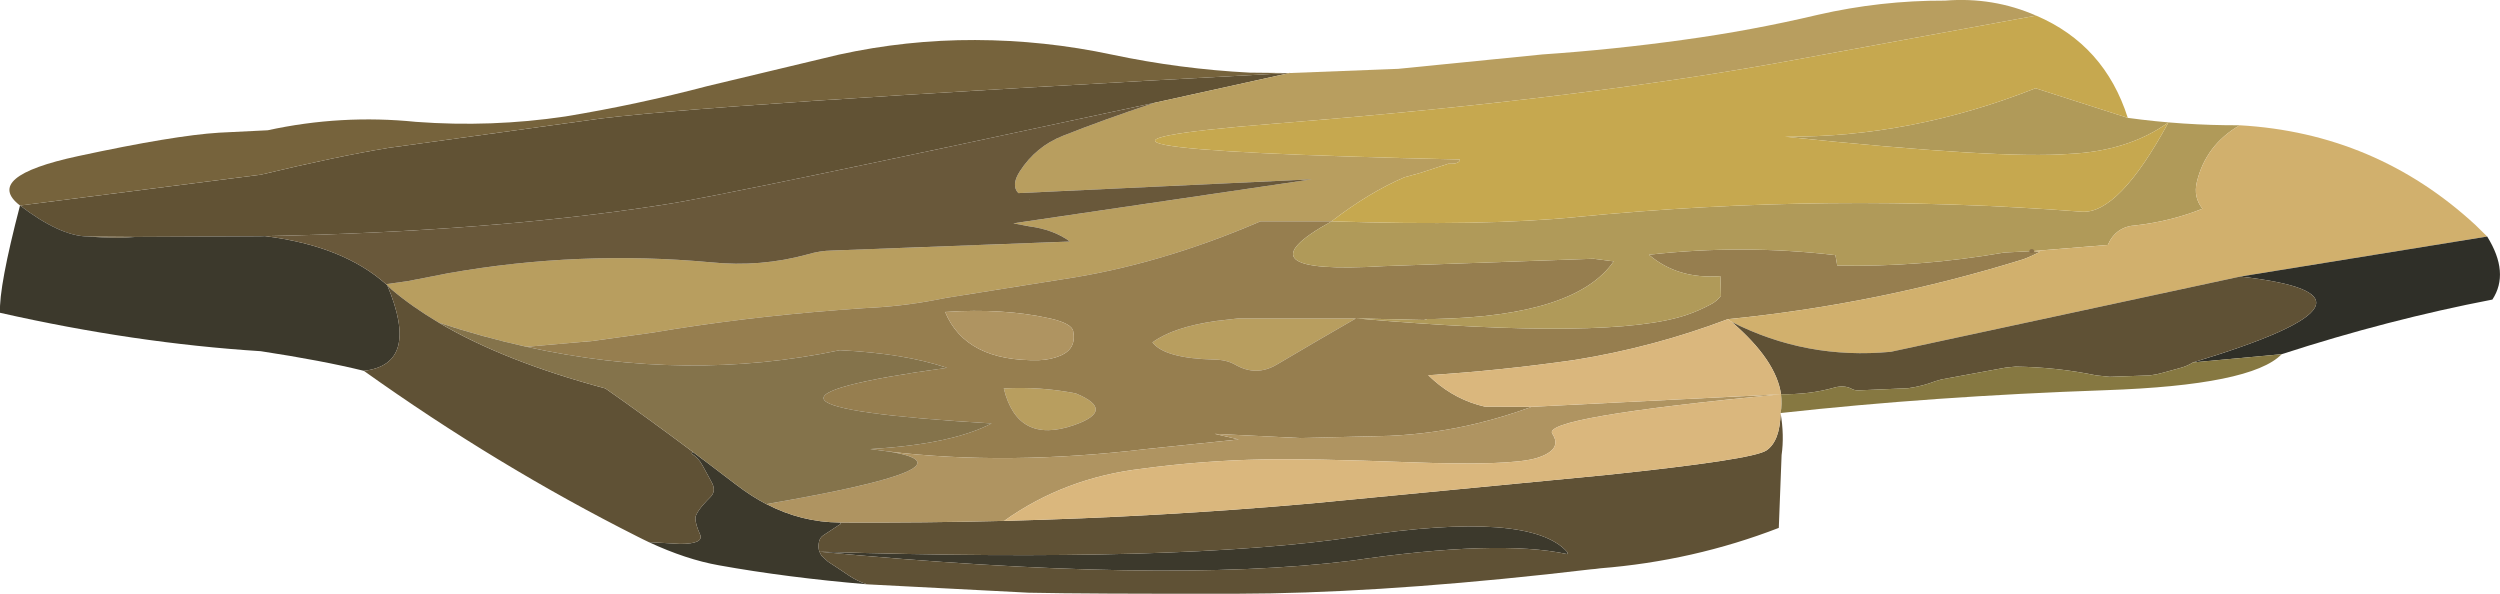 <?xml version="1.0" encoding="UTF-8" standalone="no"?>
<svg xmlns:xlink="http://www.w3.org/1999/xlink" height="148.35px" width="624.65px" xmlns="http://www.w3.org/2000/svg">
  <g transform="matrix(1.0, 0.0, 0.0, 1.0, 312.3, 74.15)">
    <path d="M9.65 -55.9 L10.1 -55.95 9.9 -55.9 -23.9 -48.45 Q-131.25 -25.3 -146.2 -23.05 -189.15 -16.3 -246.1 -15.15 L-247.15 -15.1 -278.4 -14.95 -290.4 -15.05 Q-297.35 -15.2 -307.3 -22.8 L-247.15 -30.5 Q-228.0 -35.1 -215.25 -37.2 L-165.35 -44.1 Q-140.2 -47.9 9.65 -55.9" fill="#615234" fill-rule="evenodd" stroke="none"/>
    <path d="M-307.3 -22.8 Q-316.7 -30.0 -292.75 -35.15 -268.85 -40.3 -257.55 -41.0 L-245.4 -41.6 Q-227.05 -45.6 -208.35 -43.7 -189.55 -42.3 -171.05 -45.05 -153.15 -48.0 -135.5 -52.65 L-102.7 -60.5 Q-85.85 -64.2 -68.65 -64.15 -51.35 -64.1 -34.45 -60.5 -17.45 -56.9 0.0 -56.0 L9.65 -55.9 Q-140.2 -47.9 -165.35 -44.1 L-215.25 -37.2 Q-228.0 -35.1 -247.15 -30.5 L-307.3 -22.8 M-278.4 -14.95 Q-282.85 -14.5 -290.4 -15.05 L-278.4 -14.95" fill="#76633c" fill-rule="evenodd" stroke="none"/>
    <path d="M9.9 -55.9 L37.05 -56.95 73.1 -60.55 Q90.7 -61.75 108.3 -64.2 125.2 -66.5 141.9 -70.45 157.6 -74.05 173.7 -74.0 185.7 -74.95 196.45 -70.25 L136.7 -59.3 Q83.5 -49.45 6.1 -43.25 -71.35 -37.05 52.5 -34.3 52.35 -33.1 49.6 -33.25 L49.45 -33.2 42.75 -31.0 38.6 -29.85 Q29.65 -26.0 20.4 -18.85 L2.65 -18.85 Q-22.65 -7.95 -46.95 -4.35 L-75.75 0.25 -78.65 0.8 Q-87.25 2.45 -96.55 2.85 L-102.65 3.3 Q-126.8 5.15 -149.2 8.95 L-164.25 11.05 -180.75 12.5 Q-191.65 10.1 -202.7 6.45 -209.35 2.5 -214.5 -1.85 L-215.3 -2.65 -215.5 -2.9 -215.7 -3.0 -215.6 -2.95 -215.75 -3.05 -215.85 -3.15 -210.45 -3.9 -200.2 -5.9 Q-167.6 -11.65 -134.6 -8.6 -122.25 -7.35 -110.45 -10.6 -107.45 -11.5 -104.4 -11.55 L-44.95 -13.8 Q-49.05 -16.8 -55.15 -17.6 L-59.1 -18.35 15.5 -29.35 -57.85 -25.9 Q-59.75 -27.85 -57.45 -31.4 -53.45 -37.55 -46.75 -40.2 -36.95 -44.1 -23.9 -48.45 L9.9 -55.9 M26.5 5.4 Q17.95 10.3 6.7 16.95 1.55 20.0 -3.7 16.95 -5.8 15.75 -8.8 15.7 -21.3 15.4 -24.35 11.4 -19.2 7.6 -8.45 6.05 L-2.8 5.4 26.5 5.4 M-55.0 -24.45 L-54.95 -24.4 -55.1 -24.4 -55.0 -24.45 M-43.5 24.15 Q-33.35 28.35 -43.9 32.05 -58.05 37.0 -61.5 22.9 -52.35 22.4 -43.5 24.15" fill="#b89e5f" fill-rule="evenodd" stroke="none"/>
    <path d="M-180.75 12.5 L-164.25 11.05 -149.2 8.95 Q-126.8 5.15 -102.65 3.3 L-96.55 2.85 Q-87.25 2.45 -78.65 0.8 L-75.75 0.25 -46.95 -4.35 Q-22.65 -7.95 2.65 -18.85 L20.4 -18.85 Q-3.95 -5.4 33.35 -7.65 L85.85 -9.5 90.9 -8.85 Q81.45 4.8 46.3 5.55 L43.2 5.55 44.3 5.6 43.55 5.8 26.5 5.4 Q90.7 11.0 109.35 4.45 112.25 3.45 115.05 1.95 116.6 1.2 117.7 -0.25 L117.55 -5.15 Q106.9 -4.35 99.7 -10.5 123.1 -13.15 146.3 -10.4 L146.75 -7.8 Q167.2 -7.35 188.5 -11.05 L195.25 -11.4 195.45 -11.4 197.45 -11.25 Q195.35 -10.15 193.2 -9.35 157.1 1.85 119.4 5.6 100.8 12.65 81.1 15.8 62.6 18.45 44.55 19.6 L45.85 20.8 Q51.5 25.8 58.7 27.45 L70.4 27.5 Q63.7 29.95 56.95 31.6 46.1 34.25 34.9 34.75 L12.55 35.3 -8.8 34.25 -2.8 35.65 -25.9 38.05 Q-60.95 42.25 -90.35 38.65 L-94.85 38.05 Q-74.5 36.85 -64.55 31.65 -142.5 27.0 -75.7 17.75 -86.35 14.15 -102.45 13.35 -140.6 21.4 -180.75 12.5 M26.5 5.4 L-2.8 5.4 -8.45 6.05 Q-19.2 7.6 -24.35 11.4 -21.3 15.4 -8.8 15.7 -5.8 15.75 -3.7 16.95 1.55 20.0 6.7 16.95 17.95 10.3 26.5 5.4 M-43.5 24.15 Q-52.35 22.4 -61.5 22.9 -58.05 37.0 -43.9 32.05 -33.35 28.35 -43.5 24.15 M-44.15 8.6 Q-44.5 6.7 -49.8 5.45 -61.6 2.8 -76.15 3.8 -71.0 16.2 -52.75 15.85 -49.75 15.75 -47.2 14.65 -43.3 12.9 -44.15 8.6" fill="#967e4f" fill-rule="evenodd" stroke="none"/>
    <path d="M219.35 -44.7 Q233.2 -42.8 247.3 -42.85 238.8 -37.9 236.6 -28.65 235.7 -24.9 238.0 -22.0 230.3 -18.9 221.45 -17.85 216.4 -17.6 214.35 -12.95 L195.45 -11.4 195.25 -11.4 188.5 -11.05 Q167.2 -7.35 146.75 -7.8 L146.3 -10.4 Q123.1 -13.15 99.7 -10.5 106.9 -4.35 117.55 -5.15 L117.7 -0.25 Q116.6 1.2 115.05 1.95 112.25 3.45 109.35 4.45 90.7 11.0 26.5 5.4 L43.55 5.8 44.3 5.6 43.2 5.55 46.3 5.55 Q81.45 4.8 90.9 -8.85 L85.85 -9.5 33.35 -7.65 Q-3.95 -5.4 20.4 -18.85 58.55 -17.6 81.8 -19.95 144.8 -26.15 207.85 -21.25 217.1 -20.65 229.5 -43.55 219.5 -36.4 204.75 -35.7 187.6 -34.35 133.7 -40.0 165.0 -39.75 196.3 -52.1 L219.35 -44.7" fill="#b09a59" fill-rule="evenodd" stroke="none"/>
    <path d="M247.3 -42.85 Q281.3 -40.9 306.2 -17.95 L309.15 -15.05 247.45 -5.05 160.15 13.75 Q139.05 15.75 120.4 6.3 L119.4 5.6 Q157.1 1.85 193.2 -9.35 195.35 -10.15 197.45 -11.25 L195.45 -11.4 214.35 -12.95 Q216.4 -17.6 221.45 -17.85 230.3 -18.9 238.0 -22.0 235.7 -24.9 236.6 -28.65 238.8 -37.9 247.3 -42.85" fill="#d1b06d" fill-rule="evenodd" stroke="none"/>
    <path d="M309.15 -15.05 Q314.8 -5.95 310.45 0.7 284.45 5.7 257.8 14.35 L235.65 16.4 Q290.6 -0.2 247.45 -5.05 L309.15 -15.05" fill="#2f2f28" fill-rule="evenodd" stroke="none"/>
    <path d="M-95.65 71.85 Q-115.7 70.15 -132.65 67.1 -140.85 65.65 -150.2 61.3 L-142.4 61.75 Q-136.3 61.75 -137.4 59.35 -138.5 56.9 -138.55 55.4 -138.6 53.85 -134.8 50.05 -133.4 48.65 -134.3 46.7 L-135.45 44.55 -136.8 42.1 Q-137.75 40.3 -139.5 39.2 L-139.2 38.75 -136.75 40.6 -136.2 41.0 -128.1 47.15 Q-124.55 49.85 -120.85 51.8 L-120.85 51.85 -120.8 51.8 Q-112.05 56.35 -102.45 56.4 L-102.25 56.75 -106.65 59.65 Q-107.6 60.3 -107.75 61.7 -107.9 62.8 -107.55 63.7 -17.1 66.55 26.55 59.95 70.2 53.3 79.35 63.85 L79.3 64.3 Q62.0 60.55 25.35 65.95 -21.9 71.85 -107.55 63.7 L-107.05 64.7 -105.4 66.2 Q-102.75 67.9 -100.05 69.75 -97.9 71.15 -95.65 71.85 M-221.4 18.5 Q-231.75 15.95 -247.15 13.6 -278.7 11.6 -312.3 4.0 -312.6 -2.5 -307.3 -22.8 -297.35 -15.2 -290.4 -15.05 -282.85 -14.5 -278.4 -14.95 L-247.15 -15.1 -246.1 -15.15 Q-226.65 -12.75 -215.85 -3.15 L-215.75 -3.05 -215.6 -2.95 -215.55 -2.9 Q-207.2 16.9 -221.4 18.5" fill="#3c392c" fill-rule="evenodd" stroke="none"/>
    <path d="M132.6 29.05 Q133.55 34.65 132.85 39.55 L132.15 57.75 Q110.8 66.0 87.5 67.85 L86.35 68.0 85.2 68.1 74.2 69.35 Q29.85 74.15 -3.35 74.2 -41.1 74.25 -54.85 73.95 L-55.15 73.95 -95.65 71.85 Q-97.9 71.15 -100.05 69.75 -102.75 67.9 -105.4 66.2 L-107.05 64.7 -107.55 63.7 Q-21.9 71.85 25.35 65.95 62.0 60.55 79.3 64.3 L79.35 63.85 Q70.2 53.3 26.55 59.95 -17.1 66.55 -107.55 63.7 -107.9 62.8 -107.75 61.7 -107.6 60.3 -106.65 59.65 L-102.25 56.75 -102.45 56.4 -101.75 56.4 Q-81.45 56.5 -61.4 56.0 -22.5 55.0 15.25 51.65 L88.8 44.55 Q125.6 40.7 129.05 38.4 132.45 36.1 132.6 29.05 M-150.2 61.3 L-151.65 60.6 -152.45 60.2 -153.05 59.9 Q-188.1 42.25 -221.4 18.5 -207.2 16.9 -215.55 -2.9 L-215.5 -2.9 -215.3 -2.65 -214.5 -1.85 Q-209.35 2.5 -202.7 6.45 -186.4 16.1 -161.05 22.9 -151.05 29.9 -139.2 38.75 L-139.5 39.2 Q-137.75 40.3 -136.8 42.1 L-135.45 44.55 -134.3 46.7 Q-133.4 48.65 -134.8 50.05 -138.6 53.85 -138.55 55.4 -138.5 56.9 -137.4 59.35 -136.3 61.75 -142.4 61.75 L-150.2 61.3 M120.4 6.3 Q139.05 15.75 160.15 13.75 L247.45 -5.05 Q290.6 -0.2 235.65 16.4 234.25 17.3 232.6 17.75 L228.25 18.95 226.65 19.35 224.85 19.65 214.85 20.0 211.5 19.65 Q201.7 17.6 191.3 17.45 L188.85 17.7 172.8 20.65 171.25 21.1 Q168.05 22.35 164.45 22.85 L151.8 23.4 Q151.0 23.35 150.35 23.0 148.45 22.0 146.0 22.7 139.95 24.45 132.7 24.35 131.5 15.85 120.4 6.3" fill="#5f5135" fill-rule="evenodd" stroke="none"/>
    <path d="M-61.4 56.0 Q-81.45 56.5 -101.75 56.4 L-102.45 56.4 Q-112.05 56.35 -120.8 51.8 -66.5 42.45 -90.35 38.65 -60.95 42.25 -25.9 38.05 L-2.8 35.65 -8.8 34.25 12.55 35.3 34.9 34.75 Q46.1 34.25 56.95 31.6 63.7 29.95 70.4 27.5 L132.7 24.35 Q72.85 30.1 75.55 34.2 78.25 38.25 71.65 40.3 65.0 42.3 39.9 41.35 14.75 40.4 3.05 40.65 -12.0 40.95 -26.85 42.95 -46.25 45.2 -61.4 56.0 M-44.15 8.6 Q-43.3 12.9 -47.2 14.65 -49.75 15.75 -52.75 15.85 -71.0 16.2 -76.15 3.8 -61.6 2.8 -49.8 5.45 -44.5 6.7 -44.15 8.6" fill="#af9461" fill-rule="evenodd" stroke="none"/>
    <path d="M119.4 5.6 L120.4 6.3 Q131.5 15.85 132.7 24.35 133.05 26.75 132.6 29.05 132.45 36.1 129.05 38.4 125.6 40.7 88.8 44.55 L15.25 51.65 Q-22.5 55.0 -61.4 56.0 -46.25 45.2 -26.85 42.95 -12.0 40.95 3.05 40.65 14.75 40.4 39.9 41.35 65.0 42.3 71.65 40.3 78.25 38.25 75.55 34.2 72.85 30.1 132.7 24.35 L70.4 27.5 58.7 27.45 Q51.5 25.8 45.85 20.8 L44.55 19.6 Q62.6 18.45 81.1 15.8 100.8 12.65 119.4 5.6" fill="#dab77d" fill-rule="evenodd" stroke="none"/>
    <path d="M-90.35 38.65 Q-66.5 42.45 -120.8 51.8 L-120.85 51.8 Q-124.55 49.85 -128.1 47.15 L-136.2 41.0 -136.75 40.6 -139.2 38.75 Q-151.05 29.9 -161.05 22.9 -186.4 16.1 -202.7 6.45 -191.65 10.1 -180.75 12.5 -140.6 21.4 -102.45 13.35 -86.35 14.15 -75.7 17.75 -142.5 27.0 -64.55 31.65 -74.5 36.85 -94.85 38.05 L-90.35 38.65" fill="#84734b" fill-rule="evenodd" stroke="none"/>
    <path d="M257.8 14.35 Q250.3 22.1 213.65 23.35 170.65 24.85 132.6 29.05 133.05 26.75 132.7 24.35 139.95 24.45 146.0 22.7 148.45 22.0 150.35 23.0 151.0 23.35 151.8 23.4 L164.45 22.85 Q168.05 22.35 171.25 21.1 L172.8 20.65 188.85 17.7 191.3 17.45 Q201.7 17.6 211.5 19.65 L214.85 20.0 224.85 19.65 226.65 19.35 228.25 18.95 232.6 17.75 Q234.25 17.3 235.65 16.4 L257.8 14.35" fill="#867841" fill-rule="evenodd" stroke="none"/>
    <path d="M-246.1 -15.15 Q-189.15 -16.3 -146.2 -23.05 -131.25 -25.3 -23.9 -48.45 -36.95 -44.1 -46.75 -40.2 -53.45 -37.55 -57.45 -31.4 -59.75 -27.85 -57.85 -25.9 L15.5 -29.35 -59.1 -18.35 -55.15 -17.6 Q-49.05 -16.8 -44.95 -13.8 L-104.4 -11.55 Q-107.45 -11.5 -110.45 -10.6 -122.25 -7.35 -134.6 -8.6 -167.6 -11.65 -200.2 -5.9 L-210.45 -3.9 -215.85 -3.15 Q-226.65 -12.75 -246.1 -15.15 M-215.6 -2.95 L-215.7 -3.0 -215.5 -2.9 -215.55 -2.9 -215.6 -2.95 M-55.0 -24.45 L-55.1 -24.4 -54.95 -24.4 -55.0 -24.45" fill="#69583a" fill-rule="evenodd" stroke="none"/>
    <path d="M196.45 -70.25 Q213.55 -62.95 219.35 -44.7 L196.3 -52.1 Q165.0 -39.75 133.7 -40.0 187.6 -34.35 204.75 -35.7 219.5 -36.4 229.5 -43.55 217.1 -20.65 207.85 -21.25 144.8 -26.15 81.8 -19.95 58.55 -17.6 20.4 -18.85 29.65 -26.0 38.6 -29.85 L42.75 -31.0 49.45 -33.2 49.6 -33.25 Q52.35 -33.1 52.5 -34.3 -71.35 -37.05 6.1 -43.25 83.5 -49.45 136.7 -59.3 L196.45 -70.25" fill="#c6a84f" fill-rule="evenodd" stroke="none"/>
    <path d="M195.25 -11.4 L195.45 -11.4" fill="none" stroke="#8b7249" stroke-linecap="round" stroke-linejoin="round" stroke-width="1.0"/>
  </g>
</svg>
